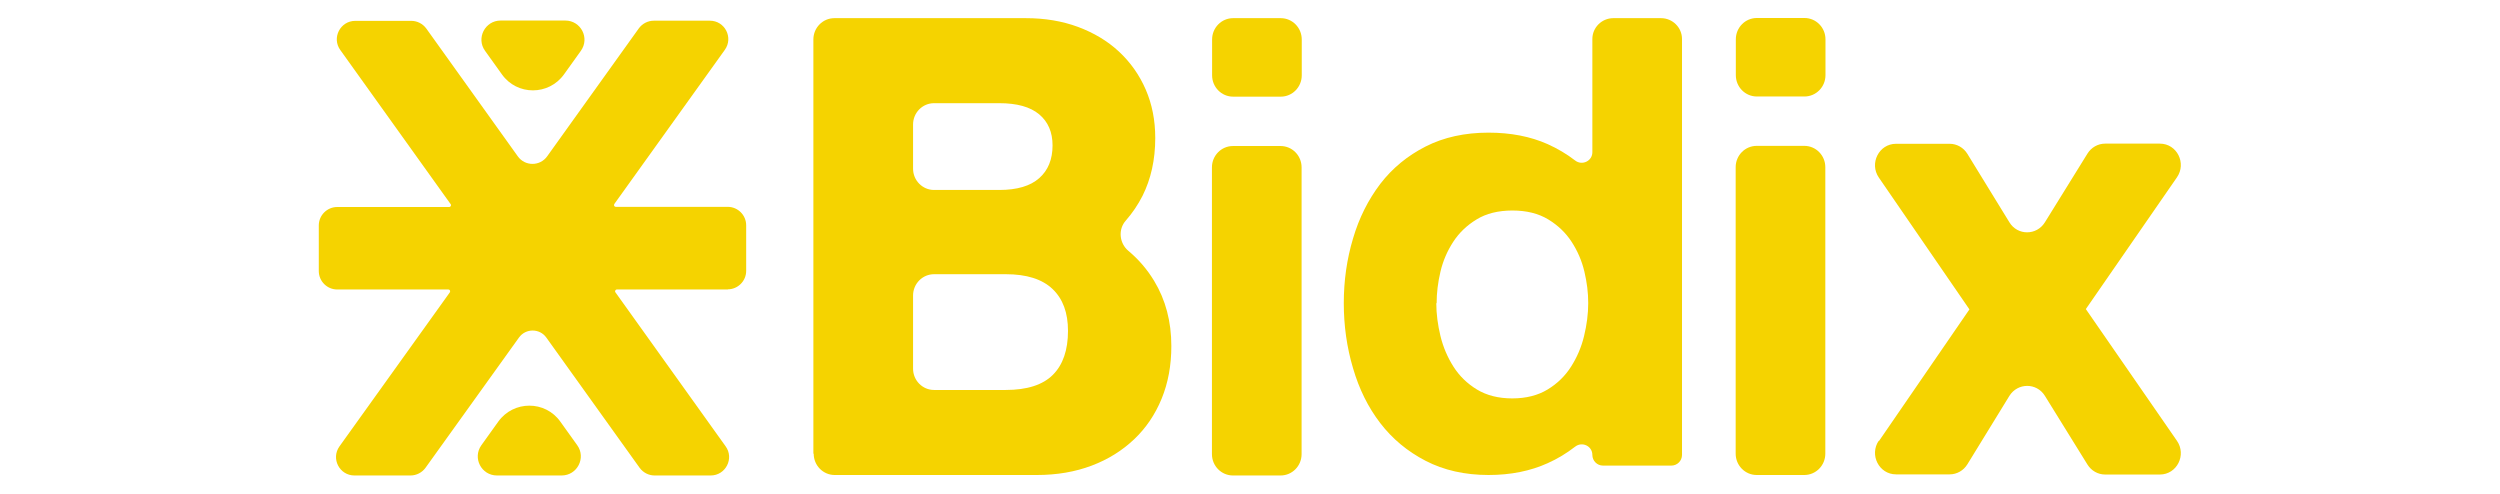 <svg xmlns="http://www.w3.org/2000/svg" id="Camada_1" data-name="Camada 1" viewBox="0 0 157 31"><defs><style>      .cls-1 {        fill: #f5d300;        stroke-width: 0px;      }    </style></defs><g><path class="cls-1" d="M51.08,28.49V2.48c0-.74.59-1.34,1.32-1.34h12.02c1.19,0,2.28.18,3.28.55.99.37,1.85.88,2.57,1.55.72.67,1.28,1.46,1.68,2.38.4.92.6,1.94.6,3.05,0,1.36-.27,2.57-.8,3.63-.29.57-.64,1.08-1.04,1.54-.51.56-.42,1.44.16,1.92.63.53,1.17,1.15,1.61,1.88.72,1.19,1.08,2.55,1.08,4.09,0,1.21-.2,2.31-.61,3.31-.41,1-.99,1.85-1.73,2.55-.75.71-1.63,1.26-2.66,1.65-1.03.39-2.18.59-3.45.59h-12.69c-.73,0-1.32-.6-1.32-1.34ZM57.34,7.81v2.78c0,.74.59,1.34,1.32,1.34h4.09c1.12,0,1.96-.25,2.51-.74.56-.49.84-1.18.84-2.06,0-.83-.28-1.48-.84-1.95-.56-.47-1.4-.7-2.51-.7h-4.09c-.73,0-1.32.6-1.32,1.34ZM57.34,18.56v4.59c0,.74.59,1.34,1.32,1.34h4.5c1.34,0,2.33-.32,2.96-.95.63-.63.95-1.55.95-2.76,0-1.14-.32-2.01-.97-2.63-.65-.62-1.63-.93-2.94-.93h-4.5c-.73,0-1.32.6-1.32,1.34Z"></path><path class="cls-1" d="M76.12,4.73v-2.25c0-.74.59-1.34,1.32-1.34h2.99c.73,0,1.32.6,1.32,1.34v2.25c0,.74-.59,1.34-1.32,1.34h-2.99c-.73,0-1.32-.6-1.32-1.34ZM77.43,9.17h2.99c.73,0,1.32.6,1.32,1.34v18.01c0,.74-.59,1.34-1.32,1.34h-2.99c-.73,0-1.32-.6-1.32-1.34V10.51c0-.74.59-1.34,1.32-1.34Z"></path><path class="cls-1" d="M84.39,19.04c0-1.41.19-2.76.58-4.06.38-1.3.96-2.44,1.71-3.43.76-.99,1.71-1.77,2.85-2.35,1.14-.58,2.46-.87,3.95-.87,1.39,0,2.63.24,3.71.72.62.28,1.2.62,1.73,1.03.44.34,1.08.03,1.08-.52V2.45c0-.72.59-1.31,1.32-1.31h2.99c.73,0,1.32.59,1.32,1.31v26.12c0,.37-.3.67-.67.67h-4.29c-.37,0-.67-.3-.67-.67h0c0-.56-.64-.86-1.08-.52-.53.41-1.1.76-1.73,1.04-1.08.49-2.32.74-3.71.74-1.49,0-2.81-.3-3.95-.89-1.14-.59-2.09-1.38-2.85-2.37-.76-.99-1.33-2.14-1.71-3.45-.39-1.31-.58-2.67-.58-4.08ZM90.2,19.04c0,.67.09,1.35.26,2.06.17.7.45,1.35.82,1.93.37.58.86,1.06,1.47,1.43.61.37,1.35.56,2.22.56s1.61-.19,2.22-.56c.61-.37,1.1-.85,1.47-1.43.37-.58.65-1.22.82-1.93.17-.7.26-1.39.26-2.06s-.08-1.3-.24-1.98c-.16-.68-.43-1.3-.8-1.87-.37-.57-.86-1.04-1.47-1.41-.61-.37-1.36-.56-2.25-.56s-1.65.19-2.25.56c-.61.37-1.1.84-1.47,1.41-.37.57-.64,1.19-.8,1.87-.16.68-.24,1.34-.24,1.98Z"></path><path class="cls-1" d="M109.01,4.72v-2.25c0-.74.59-1.34,1.32-1.34h2.99c.73,0,1.32.6,1.32,1.34v2.25c0,.74-.59,1.34-1.32,1.34h-2.99c-.73,0-1.32-.6-1.32-1.34ZM110.32,9.16h2.99c.73,0,1.32.6,1.32,1.34v17.99c0,.74-.59,1.34-1.32,1.34h-2.99c-.73,0-1.32-.6-1.32-1.34V10.5c0-.74.59-1.34,1.32-1.34Z"></path><path class="cls-1" d="M117.99,27.71l5.69-8.28-5.69-8.28c-.61-.89.01-2.12,1.08-2.12h3.37c.45,0,.87.24,1.11.63l2.64,4.3c.51.84,1.71.84,2.23,0l2.67-4.31c.24-.39.66-.63,1.11-.63h3.44c1.07,0,1.69,1.23,1.07,2.12l-5.72,8.27,5.72,8.27c.62.89,0,2.12-1.07,2.12h-3.44c-.45,0-.87-.24-1.11-.63l-2.67-4.31c-.52-.84-1.71-.83-2.23,0l-2.64,4.3c-.24.39-.66.63-1.11.63h-3.37c-1.07,0-1.69-1.23-1.08-2.12Z"></path></g><g><path class="cls-1" d="M45.73,18.18h-6.99c-.09,0-.15.11-.09.18l6.92,9.67c.55.76,0,1.83-.94,1.83h-3.52c-.37,0-.72-.18-.94-.48l-5.86-8.18c-.42-.59-1.3-.59-1.72,0l-5.87,8.18c-.22.3-.57.48-.94.48h-3.52c-.94,0-1.49-1.06-.94-1.83l6.93-9.67c.05-.08,0-.18-.09-.18h-6.98c-.64,0-1.16-.52-1.16-1.16v-2.86c0-.64.52-1.16,1.16-1.16h7.03c.09,0,.15-.11.09-.18l-6.93-9.68c-.55-.76,0-1.83.94-1.83h3.52c.37,0,.72.18.94.48l5.75,8.03c.45.63,1.39.63,1.84,0l5.76-8.04c.22-.3.57-.48.94-.48h3.52c.94,0,1.49,1.06.94,1.83l-6.94,9.68c-.05.08,0,.18.09.18h7.03c.64,0,1.16.52,1.16,1.16v2.86c0,.64-.52,1.16-1.16,1.16Z"></path><path class="cls-1" d="M35.28,29.86h-4.07c-.98,0-1.55-1.1-.98-1.9l1.06-1.48c.96-1.34,2.95-1.34,3.9,0l1.06,1.48c.57.79,0,1.9-.98,1.9Z"></path><path class="cls-1" d="M31.43,1.29h4.07c.98,0,1.55,1.1.98,1.9l-1.06,1.48c-.96,1.34-2.95,1.34-3.9,0l-1.06-1.48c-.57-.79,0-1.9.98-1.9Z"></path></g></svg>